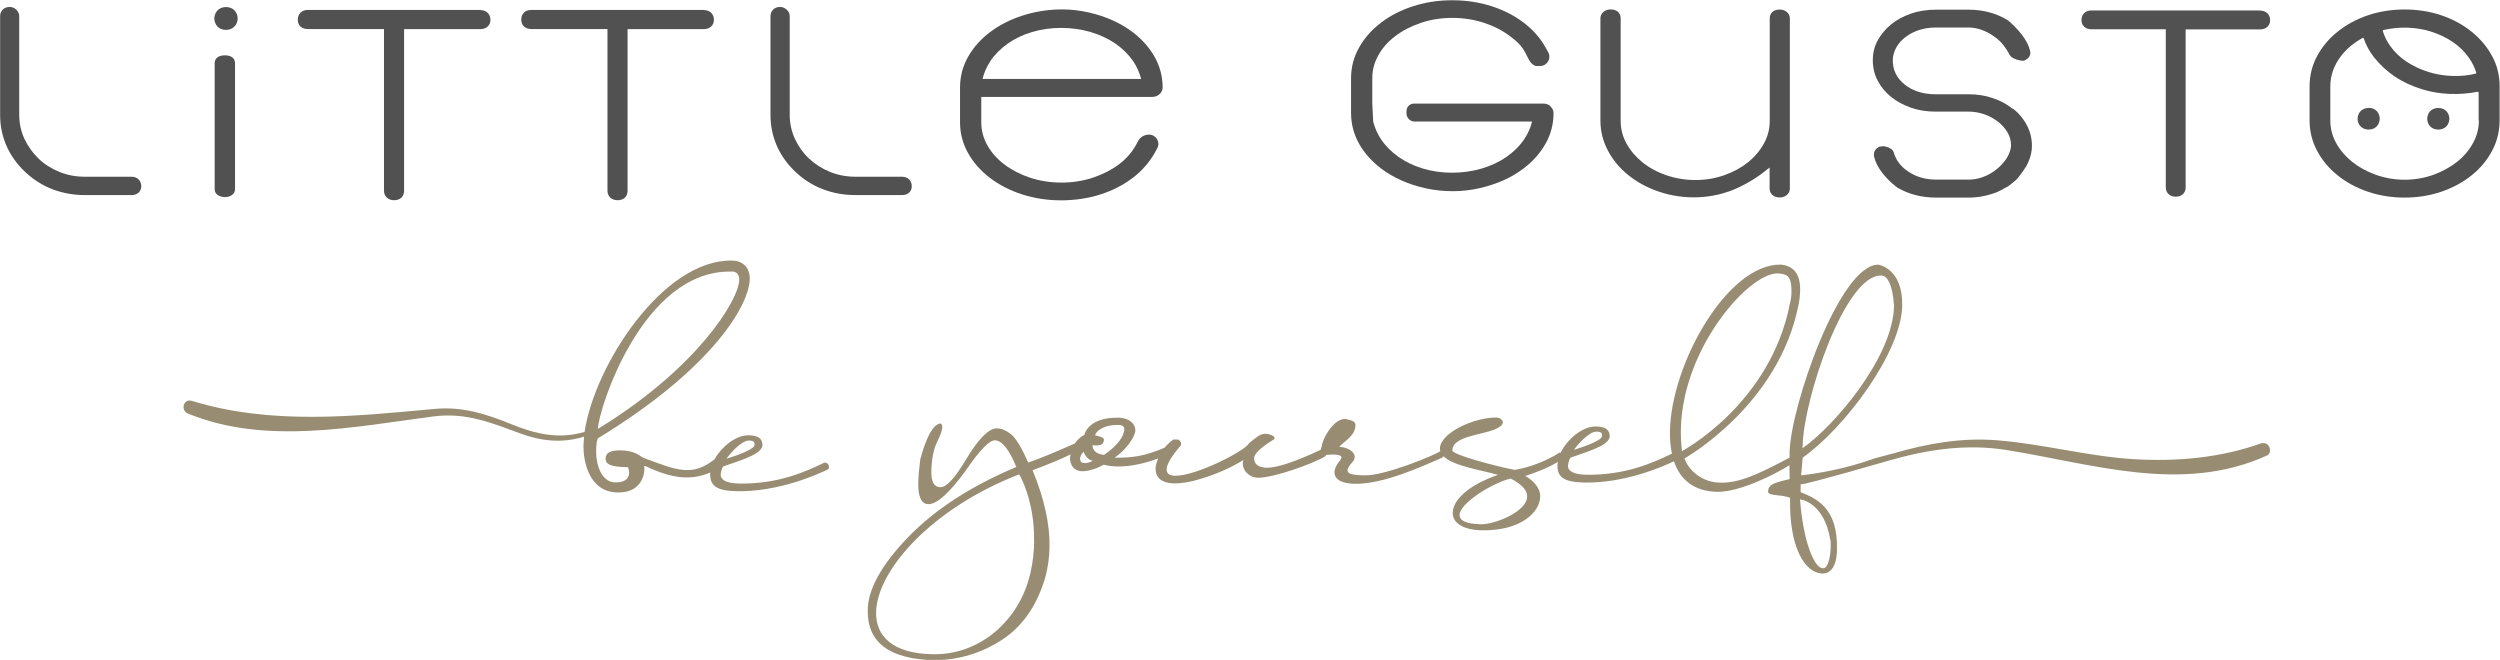 <?xml version="1.0" encoding="UTF-8"?><svg id="katman_1" xmlns="http://www.w3.org/2000/svg" viewBox="0 0 198.9 52.5"><defs><style>.cls-1{fill:#515151;}.cls-1,.cls-2{stroke-width:0px;}.cls-2{fill:#988d73;}</style></defs><path class="cls-2" d="M65.62,36.79c-1.48.72-3.71,1.74-6.83,1.68-.93-.02-1.46-.26-1.45-.7,0-.12.06-.47.2-.66,1.9-.64,3.11-1.06,3.12-1.72v-.08c-.07-.53-.49-.66-1.09-.68-1.03-.02-2.17.92-2.73,1.92-1.82,1.41-3,.86-5.69-.14-.38-.24-.75-.57-1.78-.58-.8-.02-1.19.21-1.19.64-.01.55.6.68,1.78.7,0,0,.09.2.09.44,0,.35-.2.78-1.1.77-1.13-.02-1.54-1.47-1.52-2.49.01-.67.06-.8.13-1.01,9.23-5.63,12.05-10.66,12.09-12.67.02-.96-.59-1.47-1.4-1.48-5.51-.11-10.97,8.38-11.74,13.63-2.04.6-3.86.19-5.85-.62-1.98-.81-3.89-1.41-6.06-1.21-6.5.6-13,1.3-19.35-.64-.66-.2-.91.76-.3,1.01,6.16,2.53,13.18,1.06,19.54.23,2.53-.33,4.55.48,6.86,1.34,1.75.65,3.4.8,5.12.27-.02.24-.04.47-.05.69-.02,1.1.35,3.71,2.71,3.75,1.84.04,2.14-1.35,2.14-1.88l-.03-.21h.13c2.2,1.04,3.66,1.13,5.14.5,0,.02-.01.04-.01.07-.02.95.44,1.39,2.14,1.42,3.21.06,6.26-1.26,7.26-1.75.05-.04.05-.15.05-.24,0-.12-.13-.28-.33-.28h0ZM59.6,35.05c.41,0,.44.19.43.31v.04c0,.3-1.08.74-2.23,1.1.2-.32,1.16-1.46,1.79-1.45h0ZM58.16,21.6h.05c.41,0,.61.25.6.67-.03,1.63-3.41,7.08-11.24,11.85.03-1.52,3.55-12.65,10.59-12.51h0Z"/><path class="cls-2" d="M179.99,35.24c-3.3,1.19-6.77,1.5-10.26,1.29-3.65-.23-7.19-1.21-10.83-1.5-2.8-.23-5.54.25-8.22,1.03-.46.13-1.51.4-1.51.4-2.32.85-4.57,1.21-5.87,1.36l.12-1.41c3.33-2.34,7.85-8.36,7.92-12.09.06-2.98-1.89-3.26-1.89-3.26-3.08-.06-7,11.32-7.07,14.93,0,.15,0,.29,0,.42-2.62,1.39-4.02,2.02-5.53,1.99-1.87-.04-2.74-1.51-2.83-1.93,0,0,7.5-4.19,9.07-12.22.09-.4.12-.77.13-1.1.04-1.48-.63-2-1.52-2.1h-.03c-4.23-.05-8.71,7.88-8.81,13.25-.01.64.04,1.24.16,1.79-1.48.72-3.71,1.73-6.82,1.68-.93-.02-1.46-.26-1.45-.7,0-.12.06-.47.2-.66,1.9-.64,3.11-1.06,3.12-1.72v-.08c-.07-.53-.49-.66-1.09-.68-1.09-.02-2.31,1.03-2.82,2.1-.03-.01-.06-.02-.1-.02-1.35.9-3.06,1.32-3.57,1.37-1.68-.33-4.93-1.21-4.94-1.54.02-1.39,3.39-1.19,3.97-2.09l.05-.13c0-.21-.24-.4-.51-.4-1.74-.03-4.48,1.21-4.5,2.46,0,.07,0,.15.03.21-.31.27-4.38,1.96-6,1.93-.77-.02-1.38-.05-1.38-.41,0-.14.13-.36.41-.67.11-.14.16-.26.16-.39,0-.42-.54-.75-1.23-.81.43-.46,1.28-.88,1.29-1.71v-.02c0-.24-.23-.36-.54-.42l-.27-.06c-.96-.02-1.85,1.65-1.87,2.17l-.09.29c-1.69.78-3.34,1.44-4.3,1.42h-.11c-.68-.07-.89-.38-.88-.77,0-.31.46-.8,1.55-1.47.07-.04.08-.08.08-.12,0-.17-.46-.34-.7-.34-.47,0-.73.27-1.35.76-.22.56-4.2,2.61-5.86,2.58-.42,0-.69-.16-.68-.5,0-.38.33-.99,1.14-1.93v-.22c-.09-.15-.18-.23-.26-.23h-.36c-.26.2-.5.42-.69.65-1.6.69-2.63.81-3.97.79.86-.57,1.63-1.62,1.65-2.17,0-.47-.41-.99-1.35-1.01-2.45-.04-2.71,1.37-2.71,1.37-.31.15-.57.4-.77.7,0,0-.02,0-.03,0-1.52.68-2.74,1.18-3.66,1.5-.54-1.21-1-1.97-1.39-2.27s-.76-.45-1.11-.45c-.63-.01-1.45.81-2.45,2.47-.88,1.48-1.55,2.21-2.03,2.21-.51,0-.75-.43-.73-1.27.02-.99.18-1.76.45-2.31s.41-.94.42-1.17c0-.21-.06-.31-.18-.32-.57.12-1.09,1.07-1.57,2.84-.09.75-.15,1.36-.16,1.87-.02,1.13.24,1.7.8,1.71.68.01,1.67-.88,2.98-2.68,1.1-1.61,1.87-2.4,2.31-2.4.57.01,1.13.72,1.71,2.12-3.62,1.53-6.49,3.39-8.6,5.58s-3.2,4.12-3.22,5.8c-.05,2.6,1.74,3.93,5.34,3.99,1.94-.02,3.71-.56,5.34-1.62,1.63-1.06,2.78-2.71,3.45-4.98.2-.76.31-1.54.33-2.35.04-1.86-.42-3.92-1.35-6.16,1.17-.43,2.18-.85,3.03-1.26-.02.09-.05.19-.05.28,0,.2.06,1.04.97,1.06.42,0,1.04-.14,1.71-.52.33.09.71.13,1.08.14,1.1.02,2.29-.27,3.26-.64-.13.28-.2.55-.21.81-.01.67.43,1.16,1.5,1.18.52,0,1.2-.09,2.04-.35,1.27-.38,2.43-.88,3.44-1.51l-.04.22c-.01.72.59,1.18,1.22,1.19h.04c1.24-.02,4.3-1.1,5.32-1.72,0,0,.02-.04.05-.1l.55-.03c.36,0,.68.07.67.25l-.08.18c-.29.32-.47.67-.48.97,0,.51.44.91,1.62.93,2.27.04,5.36-1.39,6.84-2.03,0,0,.13-.04.22-.16.79.8,3.14,1.12,4.33,1.48-2.44.84-3.58,2.05-3.6,2.99-.02.83.79,1.38,2.3,1.42,3.04.06,4.64-1.39,4.66-2.69.01-.71-.6-1.31-1.19-1.63.84-.29,1.62-.55,2.6-1.12-.01.07-.04.15-.04.22-.02.95.44,1.39,2.14,1.42,3.09.06,6.02-1.16,7.13-1.69.49,1.45,1.58,2.39,3.43,2.43h.03c1.82.02,4.68-1.45,5.73-2.12,0,.68.02,1.1.02,1.1-1.14.29-1.71.38-1.72,1,0,.37.95.2,1.75.49v.12c-.07,3.7,1.11,5.87,2.58,5.91.41,0,1.09-.23,1.15-1.8v-.16c.07-3.33-1.72-4.04-2.89-4.51v-.64s.04.01.04.01c.49,0,6.77-1.83,7.07-1.91,3.03-.87,6.11-1.32,9.25-.82,6.88,1.1,13.97,3.51,20.72.45.54-.24.18-1.17-.39-.97h.02ZM143.42,35.45c.07-3.64,3.34-13.59,6.25-13.53l.2.04c.2.08.7.48.82,2.38-.08,4.09-4.78,9.58-7.28,11.32v-.2h0ZM127.03,34.34c.41,0,.44.19.43.31v.04c0,.3-1.08.74-2.23,1.1.2-.32,1.16-1.46,1.79-1.45h0ZM82.28,43.07c-.02.79-.09,1.62-.3,2.52-.88,3.85-4.09,6.53-7.74,6.46h-.08c-3.11-.06-4.49-1.42-4.46-3.33.06-3.32,4.39-8.27,11.38-10.98.03,0,1.25,2.11,1.19,5.32h0ZM86.3,36.84c-.31,0-.33-.12-.37-.33,0-.29.28-.58.28-.58.04.2.36.71.74.72-.22.14-.46.2-.65.2ZM87.85,36.19c-.61-.05-.94-.37-.93-.77l.3.02c.33,0,.6-.07.61-.47,0-.16-.42-.28-.7-.33,0-.24.58-.86,1.86-.83.28,0,.47.13.46.32-.01.59-.55,1.33-1.6,2.05ZM121.5,39.51c-.02,1.22-2.62,2.22-3.66,2.2-1.26-.02-1.72-.32-1.72-.74.02-.94,2.6-2.54,4.07-2.9.95.49,1.32.98,1.31,1.44ZM133.73,34.15c.13-6.59,5.6-12.65,7.82-12.39.59.07,1,.15.98,1.47,0,.28-.04.6-.13.95-1.57,7.99-8.58,11.71-8.58,11.71-.08-.59-.1-1.18-.09-1.76h0ZM145.63,42.95c.03.13.02.31.02.54-.01.72-.18,1.72-.6,1.72h-.02c-.71-.01-1.57-2.17-1.82-5.48,0,0,1.9.17,2.41,3.22h0Z"/><path class="cls-1" d="M90.37,11.55c-.32.58-.77,1.09-1.34,1.52-.58.44-1.27.79-2.06,1.06-1.59.53-3.47.53-5.04,0-.78-.26-1.46-.62-2.04-1.06-.57-.43-1.02-.94-1.34-1.52-.32-.57-.48-1.18-.48-1.81v-2.03h13.6c.22,0,.42-.07.57-.21.17-.15.26-.33.26-.53,0-.88-.22-1.7-.64-2.45-.42-.74-1.01-1.4-1.74-1.96-.95-.72-2.12-1.25-3.46-1.56-1.41-.33-2.88-.33-4.3-.03-1.39.3-2.61.84-3.6,1.59-.74.56-1.32,1.22-1.74,1.96-.43.75-.64,1.58-.64,2.45v2.78c0,.86.22,1.68.64,2.43.42.75,1.01,1.42,1.75,1.98.73.56,1.6,1,2.56,1.31.97.31,2.01.47,3.09.47s2.16-.16,3.13-.47c.97-.31,1.83-.76,2.56-1.31.74-.56,1.32-1.23,1.75-1.98.08-.15.15-.28.22-.4.25-.49-.11-1.07-.66-1.07h-.01c-.37,0-.71.2-.88.54-.04.09-.1.19-.16.31h-.01ZM78.77,4.89c.36-.54.83-1.01,1.39-1.41.56-.4,1.21-.71,1.94-.93,1.45-.44,3.2-.44,4.68,0,.74.22,1.41.54,1.98.93.57.4,1.04.87,1.41,1.41.29.43.49.9.62,1.39h-12.62c.12-.5.33-.97.62-1.4h0Z"/><path class="cls-1" d="M17.9,4.4c-.75,0-.82.46-.82.61v10.06c0,.11.04.33.3.48.14.08.32.13.51.13s.37-.04.51-.13c.26-.15.3-.37.3-.48V5.01c0-.14-.06-.61-.82-.61h0Z"/><path class="cls-1" d="M71.78,14.06h-3.73c-.71,0-1.4-.13-2.03-.39-.64-.26-1.19-.62-1.66-1.06-.47-.44-.84-.97-1.12-1.57-.27-.59-.41-1.23-.41-1.9V1.29c0-.2-.08-.38-.24-.52-.18-.17-.39-.22-.52-.22-.46,0-.77.31-.77.74v7.86c0,.86.17,1.68.5,2.44.33.76.83,1.46,1.47,2.07.64.61,1.38,1.08,2.19,1.39.8.31,1.67.47,2.58.47h3.73c.46,0,.77-.28.77-.7,0-.46-.31-.76-.77-.76h0Z"/><path class="cls-1" d="M10.47,14.06h-3.73c-.72,0-1.4-.13-2.03-.39-.63-.26-1.19-.61-1.65-1.06s-.84-.97-1.12-1.57c-.27-.59-.41-1.23-.41-1.9V1.29c0-.2-.08-.36-.23-.52-.15-.16-.39-.22-.52-.22C.32.55.01.86.01,1.29v7.86c0,.86.17,1.68.5,2.44.33.76.83,1.46,1.47,2.07.64.61,1.38,1.08,2.18,1.39.8.31,1.67.47,2.58.47h3.73c.46,0,.77-.29.77-.7,0-.45-.32-.76-.77-.76h0Z"/><path class="cls-1" d="M55.98.79h-13.72c-.48,0-.79.31-.79.78,0,.44.32.74.79.74h6.07v12.88c.01.44.33.74.81.74s.79-.3.79-.74V2.32s6.05,0,6.05,0c.49,0,.82-.3.82-.74,0-.47-.33-.78-.82-.78h0Z"/><path class="cls-1" d="M38.2.79h-13.72c-.47,0-.79.32-.79.78s.32.74.79.74h6.07v12.88c.01.44.33.74.81.74s.79-.3.79-.74V2.32s6.05,0,6.05,0c.49,0,.82-.3.82-.74,0-.47-.33-.78-.82-.78Z"/><path class="cls-1" d="M17.98.56c-.61,0-.93.47-.93.91,0,.23.09.45.23.62.17.19.42.29.7.29.6,0,.93-.47.93-.91,0-.23-.09-.46-.23-.62-.17-.19-.42-.29-.7-.29h0Z"/><path class="cls-1" d="M141.6.76c-.5,0-.8.27-.8.71v8.15c0,.63-.15,1.23-.46,1.79-.31.57-.74,1.08-1.27,1.5-.53.43-1.17.78-1.89,1.03-1.43.51-3.15.51-4.61,0-.73-.25-1.37-.6-1.9-1.03-.53-.43-.96-.93-1.27-1.5-.31-.56-.46-1.16-.46-1.79V1.46c0-.44-.31-.71-.8-.71-.21,0-.39.06-.55.18-.17.13-.26.32-.26.52v8.15c0,.84.2,1.64.6,2.39.39.74.94,1.4,1.63,1.95.68.55,1.49.99,2.4,1.3,2.07.71,4.38.6,6.33-.31.88-.41,1.72-.95,2.5-1.6v1.68c0,.19.08.37.22.5.14.13.34.2.59.2.21,0,.39-.06.54-.18.17-.13.26-.32.26-.52V1.46c0-.14-.04-.35-.26-.52-.15-.12-.33-.18-.54-.18h0Z"/><path class="cls-1" d="M160.15,8.67c-.45-.36-.98-.66-1.59-.86-.6-.21-1.25-.31-1.93-.31h-2.63c-.99,0-1.83-.26-2.47-.78-.62-.5-.94-1.14-.94-1.91,0-.34.09-.67.25-.98.17-.32.41-.61.71-.84.3-.24.66-.44,1.07-.58.41-.14.87-.22,1.37-.22h2.63c.34,0,.68.06,1.02.18.34.12.68.29.98.51.31.21.57.45.77.71.2.26.37.52.49.77l.14.17c.1.07.23.14.39.2.16.06.33.09.49.1h.11l.1-.04c.33-.15.49-.44.4-.76-.09-.4-.31-.83-.66-1.28-.34-.43-.69-.79-1.09-1.13-.91-.56-1.97-.85-3.13-.85h-2.63c-.71,0-1.37.11-1.96.31-.6.21-1.13.49-1.57.85-.44.36-.8.78-1.07,1.26-.27.49-.4,1.03-.4,1.6s.13,1.15.4,1.65c.26.49.62.93,1.07,1.28.44.35.97.64,1.57.85.6.21,1.26.31,1.96.31h2.63c.44,0,.88.08,1.29.23.41.15.78.36,1.1.62.31.25.55.54.73.86.17.31.25.65.25,1.01,0,.05-.01.12-.03.22s-.04.17-.07.25c-.09.26-.24.54-.46.81-.22.28-.49.52-.78.73-.29.21-.62.38-.97.5-.34.12-.69.18-1.04.18h-2.63c-.83,0-1.57-.22-2.2-.64-.6-.4-.99-.92-1.17-1.57l-.08-.13c-.09-.1-.22-.18-.39-.24-.14-.05-.2-.06-.36-.08l-.29.04c-.33.15-.49.42-.43.79.11.45.33.88.66,1.3.31.39.66.75,1.04,1.05l.16.12c.91.53,1.94.79,3.06.79h2.63c.71,0,1.46-.14,2.22-.43.06-.02.11-.05.16-.08.03-.02.07-.03.15-.07l.33-.18c.05-.03.1-.05.17-.09l.09-.05c.21-.15.42-.33.61-.49.26-.22.83-1.1.83-1.1.09-.16.16-.33.23-.5.14-.36.22-.74.22-1.13,0-.57-.13-1.12-.4-1.63-.26-.51-.63-.95-1.09-1.32h0Z"/><path class="cls-1" d="M198.27,4.46c-.39-.73-.94-1.38-1.63-1.94-.68-.55-1.49-.99-2.4-1.3-1.81-.62-4.05-.62-5.86,0-.91.31-1.72.75-2.4,1.3-.69.55-1.24,1.21-1.63,1.94-.4.74-.6,1.55-.6,2.41v2.71c0,.86.2,1.68.6,2.42.39.74.94,1.4,1.63,1.95.68.55,1.49.99,2.4,1.3.9.31,1.89.47,2.93.47s2.02-.16,2.93-.47c.9-.31,1.72-.75,2.4-1.3.69-.55,1.24-1.21,1.63-1.95.4-.75.6-1.57.6-2.43v-2.71c0-.86-.2-1.67-.6-2.41h0ZM189.63,2.39c1.21-.29,2.6-.25,3.77.12.66.21,1.25.49,1.76.84s.93.77,1.27,1.25c.26.37.45.76.58,1.17.01.04-.01.08-.05.09-1.14.29-2.57.24-3.74-.13h0c-.65-.2-1.25-.49-1.78-.84-.52-.35-.95-.77-1.28-1.24-.26-.36-.45-.75-.58-1.17-.01-.04.01-.08.05-.09h0ZM197.22,9.58c0,.62-.15,1.23-.46,1.79-.31.57-.74,1.08-1.27,1.5-.53.42-1.16.77-1.87,1.03-1.5.54-3.18.53-4.67-.02-.7-.26-1.31-.6-1.82-1.01-.53-.43-.96-.93-1.27-1.5-.31-.56-.46-1.16-.46-1.79v-2.71c0-.86.28-1.65.82-2.37.46-.61,1.05-1.1,1.75-1.48.04-.02.08,0,.09.04.18.53.45,1.03.81,1.49.46.58,1.01,1.1,1.66,1.54.64.43,1.38.77,2.19,1.02,1.37.42,2.92.48,4.41.19.04,0,.07.02.07.06v2.21h0Z"/><path class="cls-1" d="M179.8.83h-13.41c-.47,0-.79.31-.79.77,0,.43.32.73.79.73h5.92v12.59c.01.44.33.73.79.73s.79-.29.79-.73V2.34s5.91,0,5.91,0c.49,0,.81-.29.81-.73,0-.46-.33-.77-.81-.77Z"/><path class="cls-1" d="M188.45,8.59c-.34,0-.55.15-.66.27-.14.16-.22.37-.22.59,0,.43.3.86.88.86s.88-.44.88-.87-.3-.86-.88-.86h0Z"/><path class="cls-1" d="M193.99,8.59c-.34,0-.55.15-.66.27-.14.16-.22.37-.22.59,0,.43.3.86.88.86.34,0,.55-.15.66-.27.14-.16.22-.37.22-.59,0-.43-.3-.86-.88-.86Z"/><path class="cls-1" d="M123.37,8.45c-.15-.13-.35-.21-.57-.21h-10.3c-.33,0-.6.26-.6.6v.18c0,.36.29.65.65.65h9.34c-.12.5-.33.97-.62,1.4-.36.54-.84,1.01-1.41,1.41-.57.4-1.24.71-1.98.93-1.48.44-3.23.44-4.68,0-.72-.22-1.37-.53-1.94-.93-.56-.4-1.03-.87-1.39-1.41-.29-.43-.49-.9-.62-1.4l-.07-1.42v-2.04c0-.64.16-1.24.48-1.81.32-.58.77-1.09,1.34-1.52.57-.44,1.26-.79,2.04-1.06,1.56-.53,3.44-.53,5.04,0,.79.26,1.48.62,2.06,1.06.57.43.89.72,1.21,1.3.12.22.26.54.38.72.07.1.29.35.51.35h.29c.55,0,.91-.58.66-1.07-.06-.12-.13-.25-.22-.4-.42-.75-1.01-1.42-1.75-1.98-.73-.56-1.6-1-2.56-1.31s-2.02-.47-3.13-.47-2.12.16-3.09.47c-.97.31-1.83.75-2.56,1.31-.74.56-1.33,1.23-1.75,1.98-.43.76-.64,1.58-.64,2.43v2.78c0,.87.22,1.7.64,2.45.42.74,1.01,1.4,1.74,1.96.99.75,2.21,1.29,3.6,1.59s2.89.3,4.29-.03,2.51-.84,3.46-1.56c.74-.56,1.32-1.22,1.74-1.96.43-.75.64-1.58.64-2.45,0-.2-.09-.39-.26-.53h.01Z"/></svg>